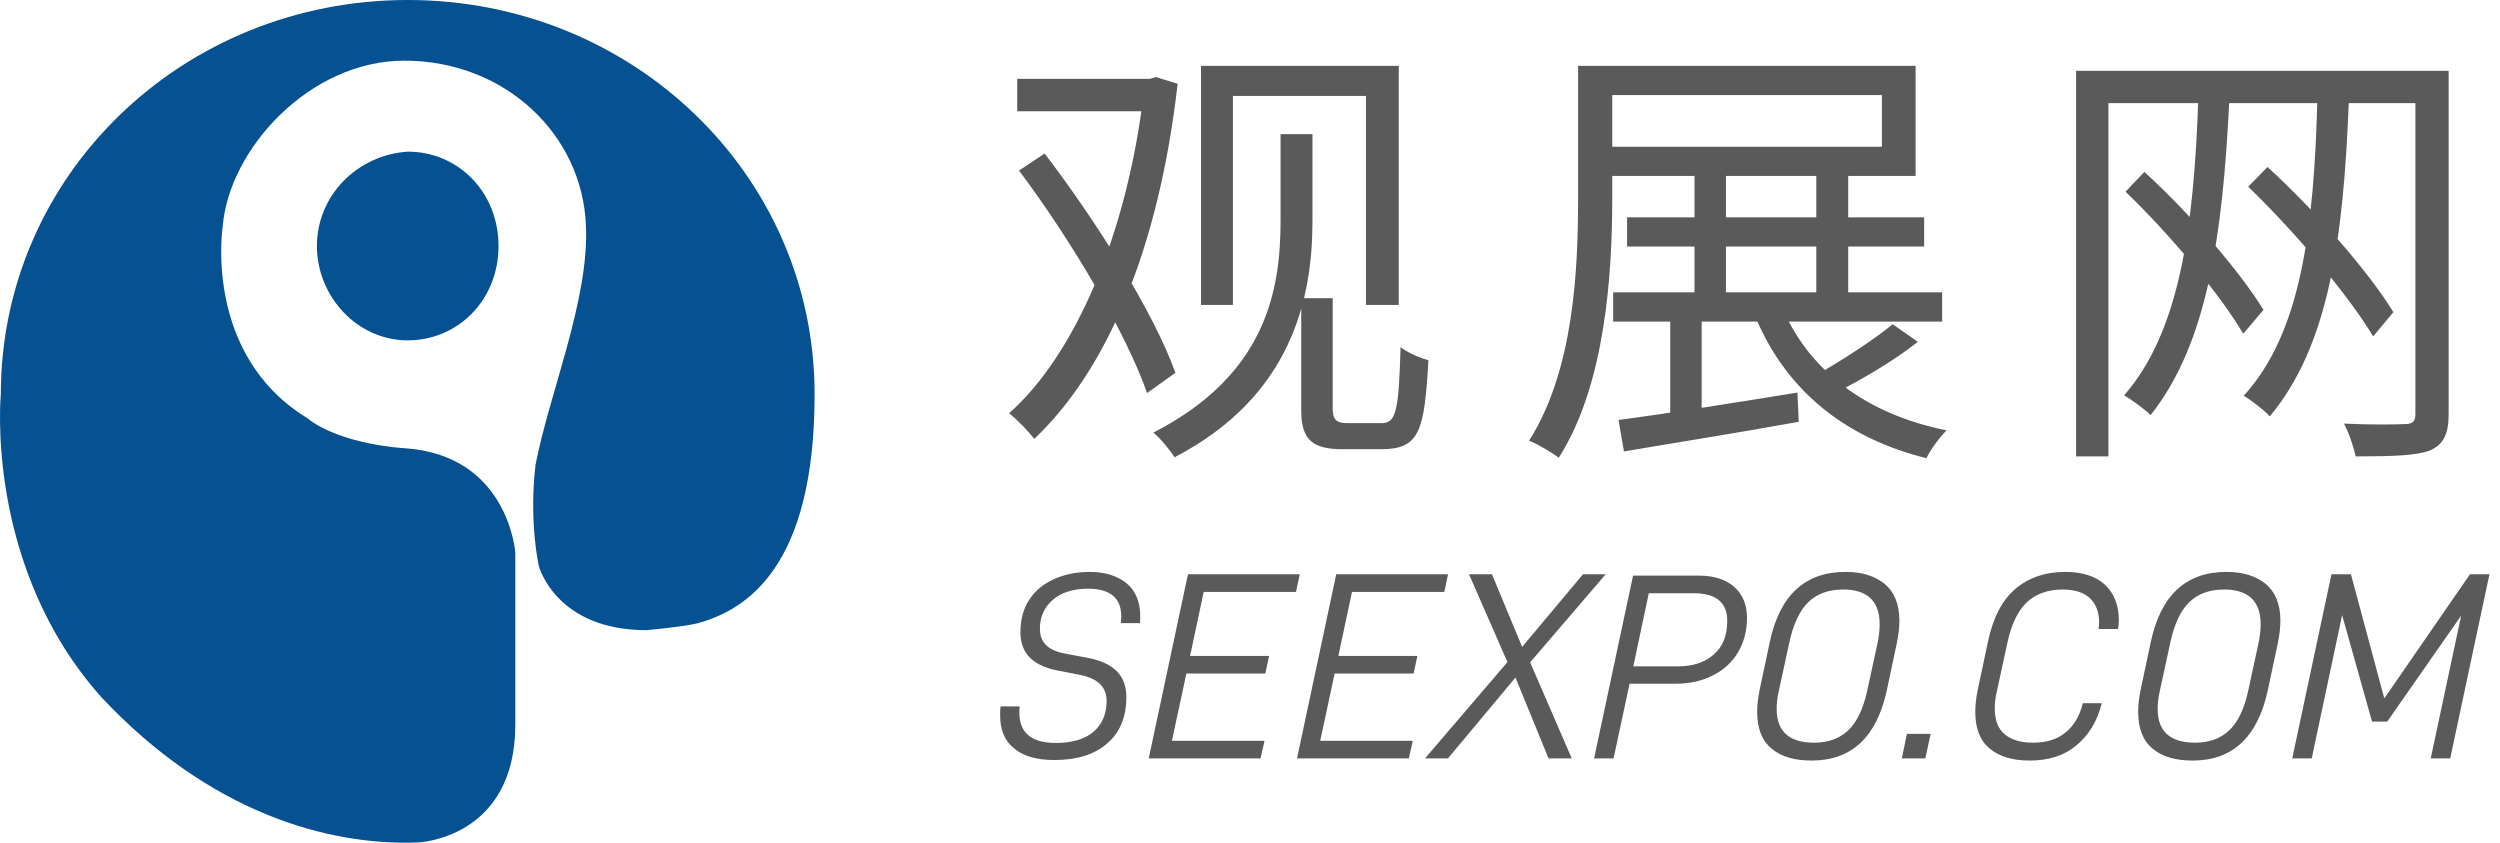 <svg width="178" height="60" viewBox="0 0 178 60" fill="none" xmlns="http://www.w3.org/2000/svg">
<g id="Group 230">
<g id="Group 228">
<path id="Vector" d="M22.565 17.515C22.565 21.114 25.438 24.233 29.029 24.233C32.621 24.233 35.494 21.354 35.494 17.515C35.494 13.676 32.621 10.797 29.029 10.797C25.438 11.037 22.565 13.916 22.565 17.515Z" fill="#055191"/>
<path id="Vector_2" d="M38.367 40.309C38.367 40.309 39.564 44.868 46.029 44.868C46.029 44.868 48.662 44.628 49.62 44.388C53.212 43.428 58 40.309 58 28.073C58 12.477 45.071 0 29.029 0C12.988 0 0.059 12.477 0.059 28.073C0.059 28.073 -1.138 40.309 7.242 49.667C14.903 57.825 23.283 60.224 29.748 59.984C29.748 59.984 36.691 59.744 36.691 51.586C36.691 43.428 36.691 39.349 36.691 39.349C36.691 39.349 36.212 32.391 28.79 31.912C28.79 31.912 24.241 31.672 21.847 29.752C14.425 25.193 15.861 16.076 15.861 16.076C16.34 10.557 22.086 4.319 28.79 4.319C35.973 4.319 41.48 9.597 41.719 16.076C41.959 21.354 39.085 28.073 38.128 33.111C37.649 37.19 38.367 40.309 38.367 40.309Z" fill="#055191"/>
</g>
<g id="Group 229">
<path id="&#232;&#167;&#130;&#229;&#177;&#149;&#231;&#189;&#145;" d="M85.512 4.688H99.592V21.712H97.256V6.832H87.784V21.712H85.512V4.688ZM92.648 21.232H94.888V29.04C94.888 29.904 95.144 30.128 95.976 30.128H98.376C99.4 30.128 99.592 29.264 99.72 24.72C100.328 25.168 101.128 25.488 101.704 25.648C101.416 30.672 101.096 31.984 98.344 31.984H95.624C93.512 31.984 92.648 31.376 92.648 29.232V21.232ZM91.176 9.552H93.448V15.728C93.448 21.2 92.008 28.208 83.624 32.56C83.336 32.08 82.6 31.184 82.12 30.8C90.184 26.672 91.176 20.624 91.176 15.696V9.552ZM72.424 5.616H82.312V7.92H72.424V5.616ZM81.48 5.616H81.864L82.312 5.488L83.848 5.968C82.504 17.744 78.792 26.384 73.64 31.248C73.224 30.704 72.424 29.872 71.848 29.424C76.552 25.264 80.328 16.56 81.48 6.224V5.616ZM72.552 12.144L74.376 10.928C78.12 15.824 82.184 22.32 83.688 26.544L81.672 27.984C80.2 23.76 76.264 17.072 72.552 12.144ZM115.848 15.472H137V17.552H115.848V15.472ZM114.856 20.816H138.28V22.896H114.856V20.816ZM120.648 12.336H122.888V21.904H120.648V12.336ZM118.92 21.552H121.16V30.192H118.92V21.552ZM129.32 12.336H131.592V21.808H129.32V12.336ZM112.36 4.688H114.792V14.064C114.792 19.504 114.312 27.376 110.984 32.592C110.536 32.24 109.448 31.6 108.872 31.376C112.072 26.32 112.36 19.184 112.36 14.064V4.688ZM113.8 4.688H136.392V12.528H113.8V10.448H133.992V6.768H113.8V4.688ZM115.24 29.904C118.408 29.488 123.24 28.72 127.976 27.952L128.072 30.032C123.656 30.832 118.984 31.568 115.624 32.144L115.24 29.904ZM126.792 21.648C128.648 26.288 132.808 29.488 138.6 30.64C138.088 31.152 137.448 32.016 137.16 32.624C131.112 31.12 126.92 27.536 124.808 22.128L126.792 21.648ZM134.76 23.088L136.552 24.336C134.824 25.712 132.488 27.056 130.664 27.984L129.128 26.8C130.888 25.84 133.352 24.24 134.76 23.088ZM156.52 7.024L158.728 7.12C158.248 16.944 157.128 24.496 153.128 29.552C152.776 29.2 151.784 28.464 151.24 28.144C155.208 23.6 156.2 16.176 156.52 7.024ZM165 7.024L167.24 7.12C166.856 17.104 165.8 24.624 161.608 29.648C161.288 29.264 160.296 28.496 159.752 28.176C163.848 23.696 164.744 16.336 165 7.024ZM151.336 13.648L152.68 12.24C155.944 15.216 159.496 19.344 161.16 22.064L159.72 23.76C158.056 20.944 154.504 16.688 151.336 13.648ZM160.072 13.296L161.448 11.888C164.872 15.024 168.648 19.344 170.408 22.224L168.968 23.952C167.208 21.008 163.4 16.496 160.072 13.296ZM147.816 5.04H173.256V7.344H150.12V32.496H147.816V5.04ZM171.976 5.04H174.344V29.488C174.344 30.928 173.96 31.664 173 32.08C172.04 32.432 170.44 32.496 167.72 32.496C167.592 31.856 167.24 30.8 166.888 30.16C168.84 30.256 170.696 30.224 171.24 30.192C171.784 30.192 171.976 30 171.976 29.488V5.04Z" fill="#5B5A5A"/>
<path id="SEEXPO.COM" d="M72.217 53.297C71.533 52.765 71.21 51.967 71.21 50.941C71.21 50.675 71.21 50.447 71.248 50.295H72.597C72.578 50.409 72.578 50.542 72.578 50.732C72.578 52.176 73.433 52.898 75.181 52.898C76.34 52.898 77.233 52.632 77.86 52.1C78.468 51.568 78.791 50.846 78.791 49.915C78.791 49.383 78.62 48.984 78.297 48.68C77.974 48.376 77.48 48.167 76.815 48.034L75.333 47.749C73.547 47.407 72.654 46.514 72.654 45.032C72.654 44.158 72.844 43.379 73.262 42.733C73.68 42.087 74.25 41.593 75.01 41.251C75.751 40.909 76.606 40.719 77.575 40.719C78.658 40.719 79.532 40.985 80.197 41.517C80.843 42.049 81.185 42.828 81.185 43.873C81.185 44.101 81.166 44.253 81.166 44.367H79.798C79.817 44.139 79.836 43.987 79.836 43.892C79.836 42.581 79.038 41.916 77.48 41.916C76.416 41.916 75.561 42.182 74.953 42.714C74.345 43.246 74.041 43.93 74.041 44.766C74.041 45.26 74.193 45.659 74.497 45.944C74.801 46.248 75.276 46.438 75.922 46.552L77.442 46.837C78.335 47.008 79.019 47.312 79.494 47.768C79.95 48.224 80.197 48.832 80.197 49.63C80.197 51.055 79.741 52.157 78.829 52.936C77.917 53.734 76.663 54.114 75.067 54.114C73.832 54.114 72.882 53.848 72.217 53.297ZM85.703 42.144L84.734 46.704H90.358L90.092 47.958H84.468L83.442 52.746H90.035L89.75 54H81.789L84.582 40.89H92.543L92.277 42.144H85.703ZM96.26 42.144L95.291 46.704H100.916L100.65 47.958H95.025L93.999 52.746H100.593L100.308 54H92.347L95.139 40.89H103.101L102.835 42.144H96.26ZM107.331 47.141L104.595 40.89H106.229L108.376 46.058L112.708 40.89H114.323L108.946 47.16L111.91 54H110.257L107.901 48.243L103.094 54H101.46L107.331 47.141ZM123.474 41.783C124.082 42.315 124.386 43.056 124.386 44.006C124.386 44.937 124.158 45.754 123.74 46.457C123.322 47.16 122.714 47.711 121.954 48.091C121.175 48.49 120.301 48.68 119.313 48.68H116.026L114.886 54H113.499L116.273 40.985H120.966C122.03 40.985 122.866 41.251 123.474 41.783ZM122.011 46.609C122.657 46.058 122.98 45.26 122.98 44.196C122.98 42.904 122.182 42.239 120.605 42.239H117.394L116.292 47.445H119.446C120.51 47.445 121.365 47.179 122.011 46.609ZM126.155 53.316C125.452 52.746 125.11 51.872 125.11 50.675C125.11 50.219 125.167 49.706 125.281 49.136L126.003 45.735C126.706 42.391 128.511 40.719 131.399 40.719C132.558 40.719 133.489 41.004 134.192 41.574C134.876 42.144 135.237 43.018 135.237 44.196C135.237 44.652 135.18 45.165 135.066 45.735L134.344 49.136C133.622 52.48 131.836 54.152 128.986 54.152C127.789 54.152 126.839 53.886 126.155 53.316ZM131.589 52.005C132.197 51.435 132.653 50.504 132.938 49.212L133.679 45.792C133.774 45.336 133.831 44.899 133.831 44.443C133.831 42.809 132.957 41.973 131.228 41.973C130.202 41.973 129.366 42.277 128.758 42.866C128.131 43.474 127.675 44.443 127.39 45.792L126.649 49.212C126.535 49.706 126.497 50.124 126.497 50.466C126.497 52.081 127.39 52.879 129.176 52.879C130.164 52.879 130.962 52.594 131.589 52.005ZM135.771 52.252H137.462L137.082 54H135.41L135.771 52.252ZM141.685 53.316C140.982 52.746 140.64 51.872 140.64 50.675C140.64 50.219 140.697 49.706 140.811 49.136L141.533 45.735C141.894 43.987 142.559 42.714 143.509 41.916C144.459 41.118 145.637 40.719 147.043 40.719C148.259 40.719 149.209 41.023 149.874 41.631C150.52 42.239 150.862 43.094 150.862 44.158C150.862 44.367 150.843 44.576 150.805 44.785H149.418C149.437 44.671 149.456 44.519 149.456 44.31C149.456 43.569 149.228 42.999 148.791 42.581C148.354 42.182 147.708 41.973 146.872 41.973C145.827 41.973 144.972 42.277 144.326 42.866C143.68 43.474 143.205 44.443 142.92 45.792L142.179 49.212C142.065 49.706 142.027 50.105 142.027 50.428C142.027 51.264 142.255 51.891 142.749 52.29C143.224 52.689 143.889 52.879 144.763 52.879C145.694 52.879 146.454 52.651 147.062 52.157C147.651 51.682 148.05 51.017 148.278 50.143L148.297 50.067H149.646L149.627 50.143C149.304 51.397 148.696 52.366 147.822 53.088C146.948 53.81 145.846 54.152 144.516 54.152C143.338 54.152 142.388 53.886 141.685 53.316ZM153.282 53.316C152.579 52.746 152.237 51.872 152.237 50.675C152.237 50.219 152.294 49.706 152.408 49.136L153.13 45.735C153.833 42.391 155.638 40.719 158.526 40.719C159.685 40.719 160.616 41.004 161.319 41.574C162.003 42.144 162.364 43.018 162.364 44.196C162.364 44.652 162.307 45.165 162.193 45.735L161.471 49.136C160.749 52.48 158.963 54.152 156.113 54.152C154.916 54.152 153.966 53.886 153.282 53.316ZM158.716 52.005C159.324 51.435 159.78 50.504 160.065 49.212L160.806 45.792C160.901 45.336 160.958 44.899 160.958 44.443C160.958 42.809 160.084 41.973 158.355 41.973C157.329 41.973 156.493 42.277 155.885 42.866C155.258 43.474 154.802 44.443 154.517 45.792L153.776 49.212C153.662 49.706 153.624 50.124 153.624 50.466C153.624 52.081 154.517 52.879 156.303 52.879C157.291 52.879 158.089 52.594 158.716 52.005ZM177.248 40.89L174.455 54H173.068L175.234 43.835L169.971 51.378H168.888L166.76 43.797L164.594 54H163.207L166 40.89H167.387L169.762 49.725L175.861 40.89H177.248Z" fill="#5B5A5A"/>
</g>
</g>
</svg>
